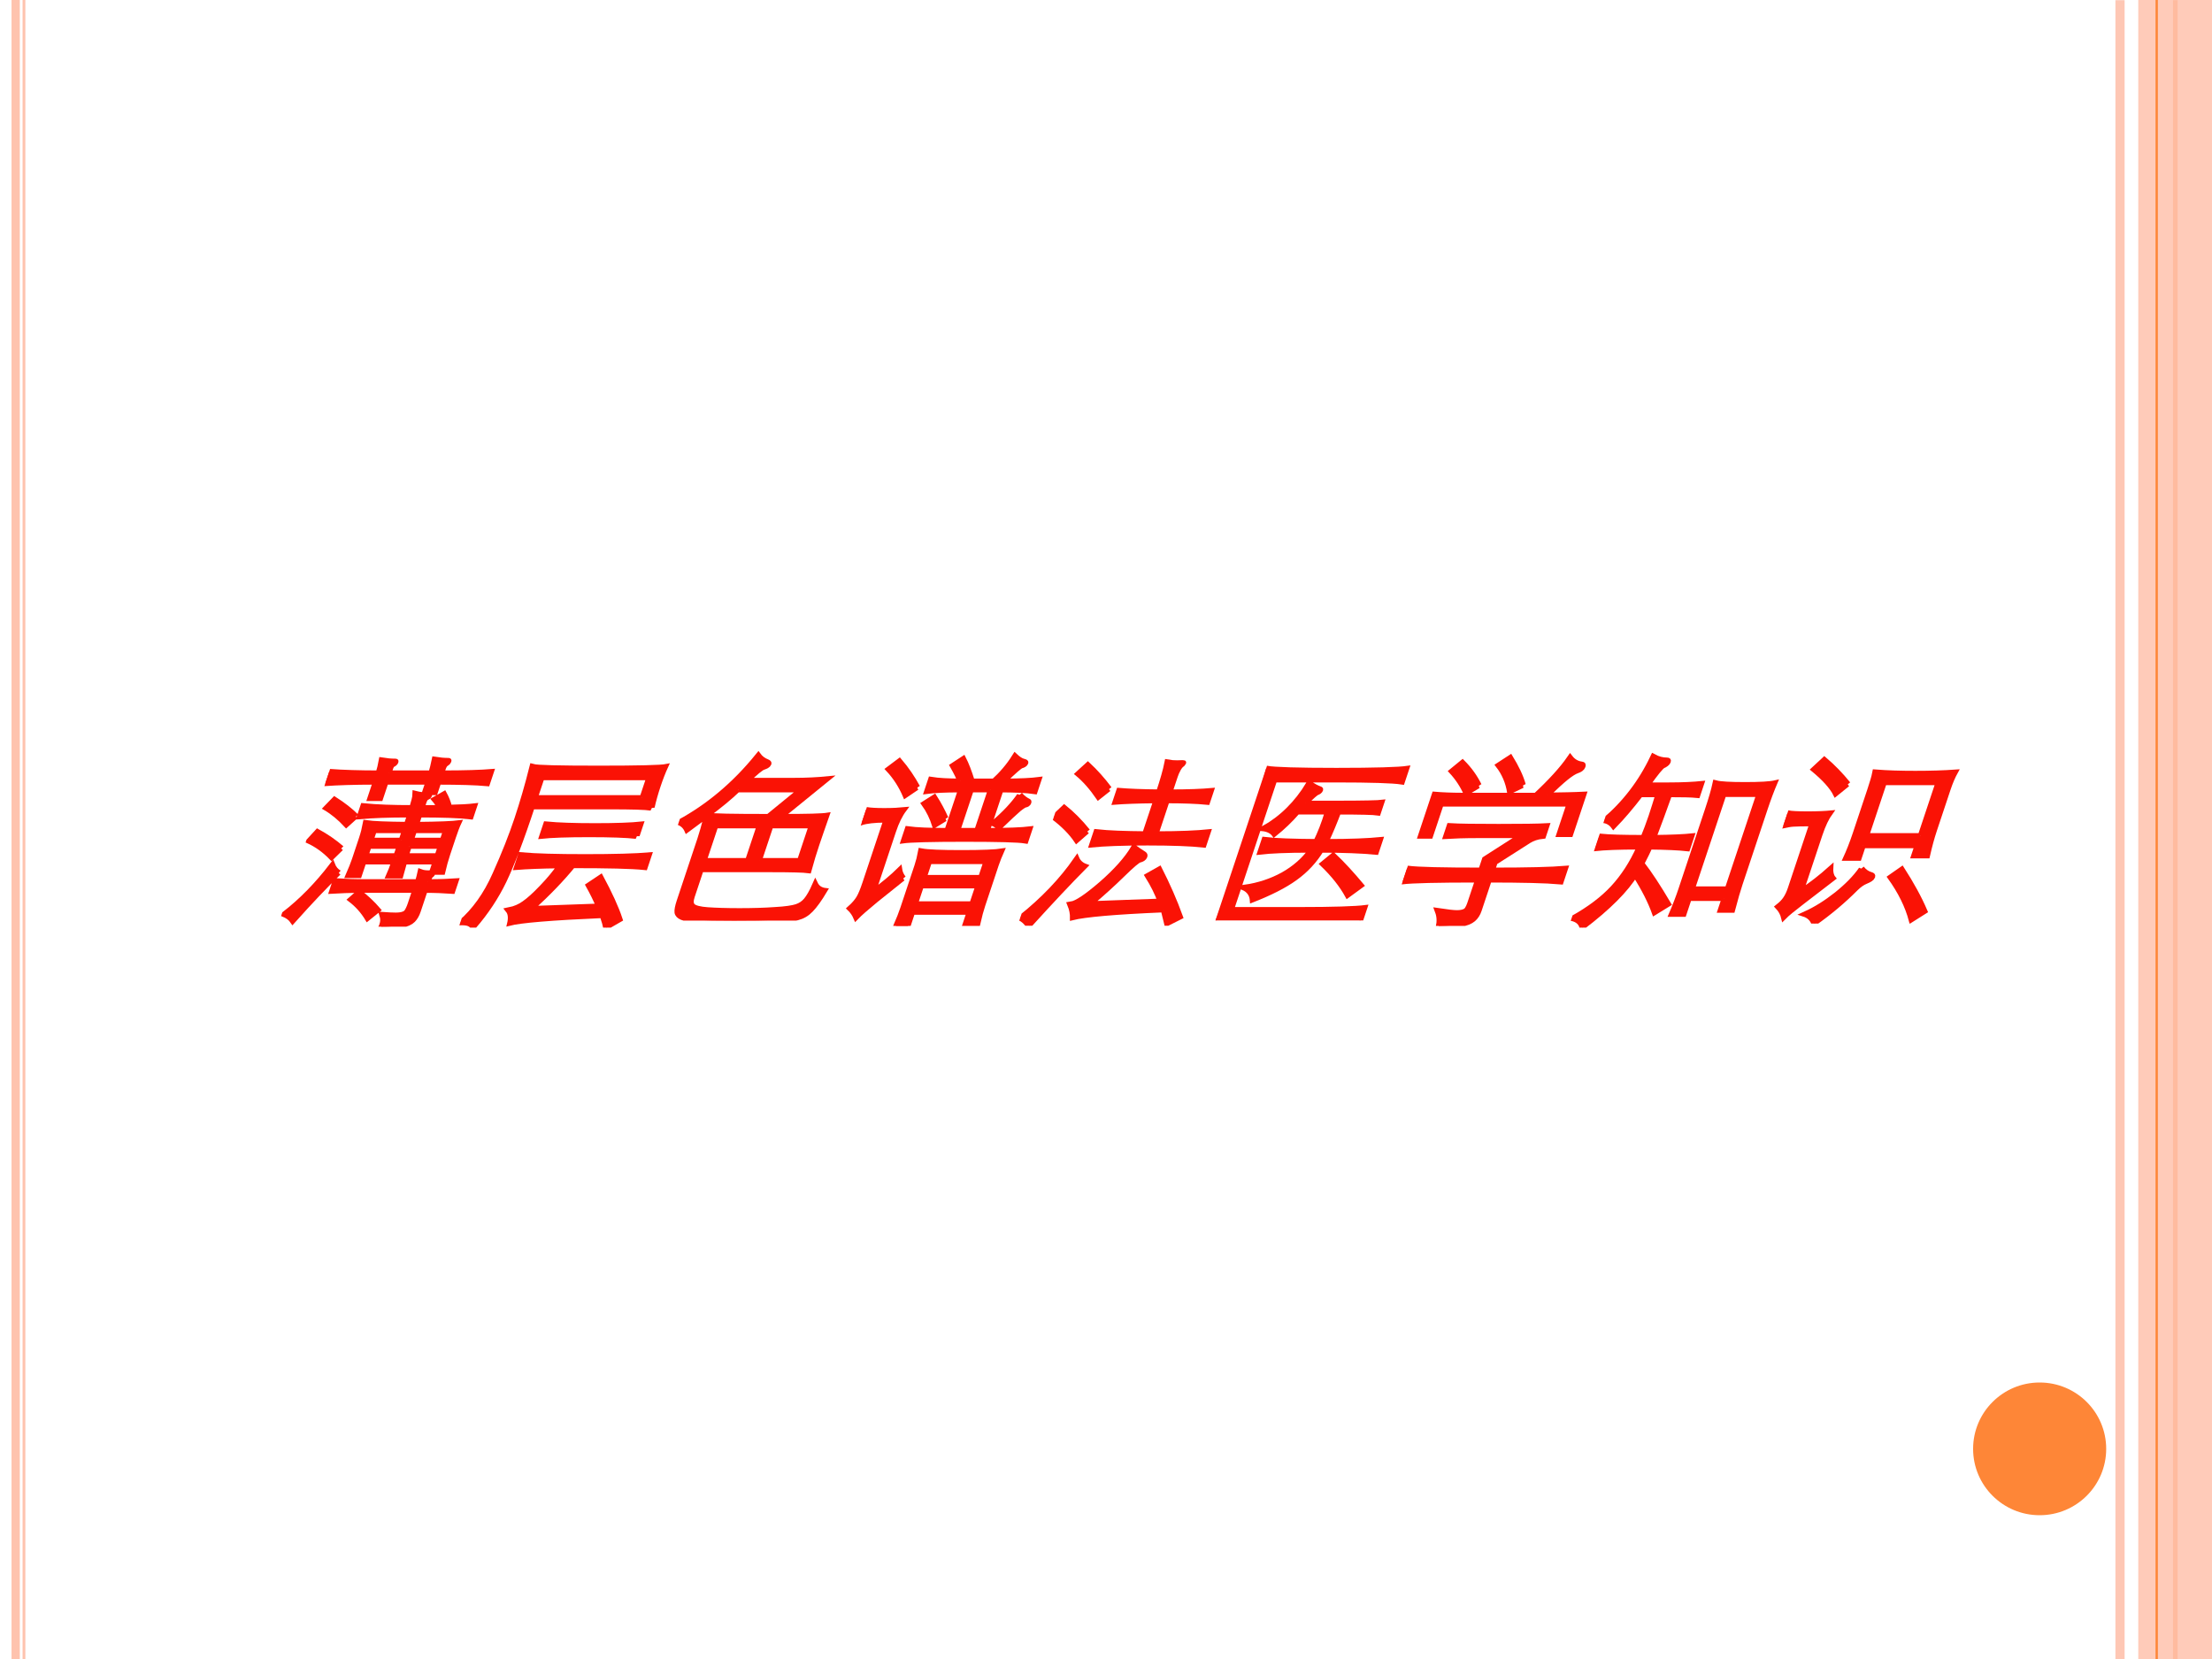 <?xml version="1.0" encoding="UTF-8" standalone="no"?>
<!DOCTYPE svg PUBLIC "-//W3C//DTD SVG 1.1//EN" "http://www.w3.org/Graphics/SVG/1.1/DTD/svg11.dtd">
<svg xmlns="http://www.w3.org/2000/svg" xmlns:xlink="http://www.w3.org/1999/xlink" version="1.1" width="720pt" height="540pt" viewBox="0 0 720 540">
<rect x="0" y="0" width="720" height="540" fill="#333333" stroke="none"/>
<g enable-background="new">
<g>
<g id="Layer-1" data-name="Artifact">
<clipPath id="cp0">
<path transform="matrix(1,0,0,-1,0,540)" d="M 0 0 L 720 0 L 720 540 L 0 540 Z " fill-rule="evenodd"/>
</clipPath>
<g clip-path="url(#cp0)">
<path transform="matrix(1,0,0,-1,0,540)" d="M 0 0 L 720 0 L 720 540 L 0 540 Z " fill="#ffffff" fill-rule="evenodd"/>
</g>
</g>
<g id="Layer-1" data-name="Artifact">
<clipPath id="cp1">
<path transform="matrix(1,0,0,-1,0,540)" d="M 0 0 L 720 0 L 720 540 L 0 540 Z " fill-rule="evenodd"/>
</clipPath>
<g clip-path="url(#cp1)">
<path transform="matrix(1,0,0,-1,0,540)" stroke-width="3" stroke-linecap="butt" stroke-linejoin="round" fill="none" stroke="#fec3ae" stroke-opacity=".929" d="M 690.06 539.94 L 690.06 -.06 "/>
</g>
</g>
<g id="Layer-1" data-name="Artifact">
<clipPath id="cp2">
<path transform="matrix(1,0,0,-1,0,540)" d="M 0 0 L 720 0 L 720 540 L 0 540 Z " fill-rule="evenodd"/>
</clipPath>
<g clip-path="url(#cp2)">
<path transform="matrix(1,0,0,-1,0,540)" d="M 3.75 540 L 3.75 0 L 6.45 0 L 6.45 540 Z M 7.35 540 L 7.35 0 L 8.25 0 L 8.25 540 Z " fill="#fec3ae"/>
</g>
</g>
<g id="Layer-1" data-name="Artifact">
<clipPath id="cp3">
<path transform="matrix(1,0,0,-1,0,540)" d="M 0 0 L 720 0 L 720 540 L 0 540 Z " fill-rule="evenodd"/>
</clipPath>
<g clip-path="url(#cp3)">
<path transform="matrix(1,0,0,-1,0,540)" stroke-width="1.5" stroke-linecap="butt" stroke-linejoin="round" fill="none" stroke="#fe8637" d="M 708.06 539.94 L 708.06 -.06 "/>
</g>
</g>
<g id="Layer-1" data-name="Artifact">
<clipPath id="cp4">
<path transform="matrix(1,0,0,-1,0,540)" d="M -0 0 L 720 0 L 720 540 L -0 540 Z " fill-rule="evenodd"/>
</clipPath>
<g clip-path="url(#cp4)">
<path transform="matrix(1,0,0,-1,0,540)" d="M 696 0 L 720 0 L 720 540 L 696 540 Z " fill="#fec3ae" fill-opacity=".871" fill-rule="evenodd"/>
</g>
</g>
<g id="Layer-1" data-name="Artifact">
<clipPath id="cp5">
<path transform="matrix(1,0,0,-1,0,540)" d="M 0 0 L 720 0 L 720 540 L 0 540 Z " fill-rule="evenodd"/>
</clipPath>
<g clip-path="url(#cp5)">
<path transform="matrix(1,0,0,-1,0,540)" stroke-width=".75" stroke-linecap="butt" stroke-linejoin="round" fill="none" stroke="#fe8637" d="M 702 540 L 702 0 "/>
</g>
</g>
<g id="Layer-1" data-name="Artifact">
<path transform="matrix(1,0,0,-1,0,540)" d="M 642.24 68.4 C 642.24 80.329 651.94 90 663.9 90 C 675.86 90 685.56 80.329 685.56 68.4 C 685.56 56.471 675.86 46.8 663.9 46.8 C 651.94 46.8 642.24 56.471 642.24 68.4 Z " fill="#fe8637" fill-rule="evenodd"/>
</g>
<g id="Layer-1" data-name="P">
<clipPath id="cp6">
<path transform="matrix(1,0,0,-1,0,540)" d="M 0 0 L 720 0 L 720 540 L 0 540 Z " fill-rule="evenodd"/>
</clipPath>
<g clip-path="url(#cp6)">
<symbol id="font_7_2842">
<path d="M .327 .833 L .555 .833 C .554 .859 .552 .884 .549 .907 C .575 .903 .599 .901 .62 .901 C .627 .901 .63 .899 .63 .894 C .63 .89 .628 .887 .624 .884 C .617 .88 .613 .87 .613 .853 L .613 .833 C .734 .833 .823 .836 .88 .841 L .88 .777 C .823 .782 .734 .785 .613 .785 L .613 .728 L .555 .728 L .555 .785 L .327 .785 L .327 .696 L .269 .696 L .269 .785 C .16 .785 .07 .782 0 .777 L 0 .841 C .07 .836 .16 .833 .269 .833 C .268 .86 .266 .884 .263 .903 C .289 .899 .313 .897 .334 .897 C .341 .897 .344 .895 .344 .89 C .344 .886 .341 .882 .335 .879 C .33 .876 .327 .868 .327 .857 L .327 .833 M .514 .352 L .351 .352 L .351 .278 L .29 .278 C .294 .316 .296 .346 .296 .368 L .296 .483 C .296 .51 .294 .536 .29 .563 C .326 .558 .401 .555 .515 .554 L .515 .607 C .407 .607 .317 .604 .245 .597 L .245 .655 C .317 .648 .407 .645 .514 .645 C .513 .682 .511 .708 .507 .721 C .528 .716 .551 .714 .577 .714 C .584 .714 .587 .712 .587 .708 C .587 .705 .584 .702 .578 .699 C .572 .696 .569 .687 .569 .672 L .569 .645 C .616 .645 .648 .645 .666 .646 C .654 .663 .639 .678 .621 .693 L .661 .721 C .684 .695 .702 .67 .715 .647 C .766 .648 .812 .65 .851 .655 L .851 .597 C .79 .604 .696 .607 .569 .607 L .569 .554 C .684 .555 .76 .558 .796 .563 C .793 .541 .792 .514 .792 .483 L .792 .39 C .792 .357 .794 .326 .797 .296 L .738 .296 L .738 .352 L .572 .352 C .573 .332 .574 .307 .576 .276 L .51 .276 C .513 .301 .514 .326 .514 .352 M .515 .468 L .515 .522 L .351 .522 L .351 .468 L .515 .468 M .569 .522 L .569 .468 L .738 .468 L .738 .522 L .569 .522 M .514 .384 C .515 .397 .515 .414 .515 .437 L .351 .437 L .351 .384 L .514 .384 M .569 .437 C .569 .414 .569 .397 .57 .384 L .738 .384 L .738 .437 L .569 .437 M .226 .597 L .192 .553 C .143 .592 .095 .623 .048 .646 L .076 .69 C .133 .66 .183 .629 .226 .597 M .204 .424 L .171 .376 C .118 .417 .065 .447 .014 .467 L .042 .515 C .098 .489 .152 .459 .204 .424 M .235 .291 C .187 .222 .134 .136 .075 .031 C .058 .048 .037 .06 .012 .069 C .082 .142 .139 .231 .184 .335 C .199 .314 .216 .3 .235 .291 M .735 .243 C .794 .243 .844 .245 .886 .248 L .886 .193 C .844 .196 .794 .198 .735 .198 L .735 .081 C .735 .06 .731 .045 .724 .034 C .717 .023 .701 .014 .676 .009 C .652 .003 .614 0 .562 0 C .563 .005 .563 .01 .563 .015 C .563 .032 .558 .048 .547 .065 C .576 .063 .599 .062 .616 .062 C .633 .062 .647 .064 .656 .068 C .665 .071 .671 .077 .674 .086 C .677 .095 .679 .109 .679 .128 L .679 .198 L .399 .198 C .332 .198 .276 .196 .23 .193 L .23 .248 C .276 .245 .332 .243 .399 .243 L .679 .243 C .678 .27 .676 .288 .675 .297 C .687 .293 .701 .291 .717 .291 L .734 .292 C .742 .292 .746 .289 .746 .284 C .746 .281 .744 .279 .74 .276 C .737 .273 .735 .262 .735 .243 M .515 .088 L .476 .045 C .438 .086 .395 .121 .347 .15 L .377 .187 C .426 .157 .472 .124 .515 .088 Z "/>
</symbol>
<symbol id="font_7_2944">
<path d="M .832 .649 C .801 .654 .726 .656 .608 .656 L .181 .656 C .182 .473 .175 .337 .162 .249 C .149 .162 .122 .08 .081 .003 C .072 .012 .063 .018 .052 .022 C .041 .026 .024 .028 0 .027 C .055 .094 .089 .182 .101 .293 C .114 .404 .12 .504 .12 .593 C .12 .682 .116 .775 .108 .873 C .131 .867 .25 .864 .467 .864 C .684 .864 .805 .867 .832 .873 C .828 .841 .826 .805 .826 .764 C .826 .724 .828 .686 .832 .649 M .761 .704 L .761 .814 L .181 .814 L .181 .704 L .761 .704 M .802 .496 C .749 .502 .663 .505 .544 .505 C .425 .505 .339 .502 .286 .496 L .286 .561 C .35 .555 .439 .552 .552 .552 C .665 .552 .749 .555 .802 .561 L .802 .496 M .436 .336 C .343 .335 .266 .332 .205 .327 L .205 .394 C .284 .387 .4 .384 .554 .384 C .709 .384 .825 .387 .903 .394 L .903 .327 C .834 .334 .703 .337 .51 .337 C .474 .262 .425 .184 .363 .103 L .724 .116 C .694 .155 .662 .194 .628 .232 L .677 .274 C .758 .181 .819 .104 .86 .042 L .801 0 C .792 .017 .778 .039 .76 .066 C .489 .054 .326 .04 .27 .024 C .267 .057 .256 .081 .239 .096 C .267 .102 .291 .114 .31 .132 C .33 .15 .353 .179 .378 .22 C .404 .261 .423 .3 .436 .336 Z "/>
</symbol>
<symbol id="font_7_3a4c">
<path d="M .139 .568 C .126 .555 .1 .529 .061 .491 C .045 .512 .025 .527 0 .534 C .131 .621 .234 .741 .308 .896 C .325 .88 .345 .868 .366 .861 C .377 .857 .383 .852 .383 .847 C .383 .842 .376 .837 .363 .832 C .35 .827 .329 .803 .299 .76 L .55 .76 C .611 .76 .671 .763 .73 .769 L .546 .564 C .681 .564 .763 .566 .791 .571 C .79 .506 .789 .452 .789 .409 C .789 .366 .79 .32 .793 .272 C .769 .275 .704 .277 .598 .277 L .207 .277 L .207 .128 C .207 .103 .213 .086 .226 .077 C .239 .068 .267 .061 .31 .058 C .354 .055 .412 .053 .485 .053 C .558 .053 .622 .055 .676 .059 C .731 .062 .768 .068 .787 .075 C .807 .082 .822 .095 .831 .113 C .84 .131 .847 .159 .851 .197 C .868 .176 .889 .165 .916 .162 C .903 .112 .889 .077 .876 .057 C .863 .036 .845 .023 .82 .016 C .795 .009 .755 .005 .699 .003 C .643 .001 .569 0 .477 0 C .385 0 .32 .001 .281 .004 C .242 .006 .213 .011 .193 .018 C .174 .025 .161 .035 .154 .048 C .148 .061 .145 .082 .145 .109 L .145 .446 C .145 .477 .143 .518 .139 .568 M .264 .71 C .235 .669 .195 .623 .142 .571 C .167 .566 .277 .564 .472 .564 L .602 .71 L .264 .71 M .506 .325 L .725 .325 L .725 .515 L .506 .515 L .506 .325 M .443 .515 L .207 .515 L .207 .325 L .443 .325 L .443 .515 Z "/>
</symbol>
<symbol id="font_7_3838">
<path d="M .461 .785 C .449 .804 .425 .833 .39 .872 L .433 .908 C .462 .874 .491 .833 .522 .785 L .639 .785 C .67 .825 .694 .87 .709 .921 C .73 .906 .748 .896 .761 .893 C .775 .89 .782 .886 .782 .881 C .782 .876 .777 .872 .767 .869 C .758 .866 .735 .838 .698 .785 C .779 .785 .841 .788 .884 .794 L .884 .73 C .841 .736 .778 .739 .696 .739 L .696 .517 C .801 .517 .877 .52 .924 .526 L .924 .462 C .886 .468 .776 .471 .593 .471 C .41 .471 .299 .468 .259 .462 L .259 .526 C .305 .52 .378 .517 .477 .517 L .477 .739 C .398 .739 .337 .736 .296 .73 L .296 .794 C .335 .788 .39 .785 .461 .785 M .639 .739 L .535 .739 L .535 .517 L .639 .517 L .639 .739 M .238 .75 L .19 .708 C .15 .761 .103 .81 .048 .853 L .09 .895 C .146 .848 .195 .799 .238 .75 M .806 .711 C .826 .694 .845 .683 .862 .676 C .867 .674 .87 .671 .87 .666 C .87 .661 .867 .658 .86 .657 C .854 .656 .844 .648 .83 .633 C .817 .618 .792 .584 .756 .533 C .745 .544 .731 .552 .713 .558 C .757 .61 .788 .661 .806 .711 M .448 .581 L .403 .546 C .374 .591 .341 .631 .304 .666 L .345 .699 C .385 .658 .419 .618 .448 .581 M .326 .257 L .217 .138 C .18 .096 .155 .065 .143 .046 C .128 .066 .111 .083 .09 .098 C .105 .117 .115 .136 .12 .154 C .125 .172 .127 .2 .127 .237 L .127 .575 C .07 .575 .027 .57 0 .56 L 0 .63 C .02 .627 .052 .625 .096 .625 C .141 .625 .178 .627 .207 .63 C .194 .599 .188 .559 .188 .51 L .188 .188 C .229 .228 .263 .267 .289 .305 C .298 .286 .311 .27 .326 .257 M .438 .075 L .438 0 L .372 0 C .376 .039 .378 .072 .378 .1 L .378 .329 C .378 .354 .376 .379 .372 .406 C .407 .4 .48 .397 .591 .397 C .703 .397 .776 .4 .811 .406 C .808 .378 .806 .352 .806 .329 L .806 .11 C .806 .081 .808 .049 .812 .012 L .745 .012 L .745 .075 L .438 .075 M .438 .262 L .745 .262 L .745 .35 L .438 .35 L .438 .262 M .745 .218 L .438 .218 L .438 .119 L .745 .119 L .745 .218 Z "/>
</symbol>
<symbol id="font_7_2cc9">
<path d="M .524 .679 C .428 .678 .355 .675 .305 .671 L .305 .733 C .355 .729 .428 .726 .524 .725 C .524 .796 .521 .85 .516 .887 C .533 .884 .55 .883 .567 .883 L .597 .884 C .603 .884 .606 .883 .606 .88 C .606 .878 .604 .875 .6 .871 C .596 .867 .592 .859 .589 .846 C .586 .833 .585 .82 .585 .806 L .585 .725 C .68 .725 .754 .728 .807 .733 L .807 .671 C .754 .676 .68 .679 .585 .679 L .585 .498 C .708 .498 .801 .502 .865 .509 L .865 .439 C .797 .446 .695 .45 .56 .45 C .425 .45 .323 .446 .256 .439 L .256 .509 C .321 .502 .411 .499 .524 .498 L .524 .679 M .249 .741 L .209 .698 C .155 .751 .103 .794 .052 .827 L .087 .873 C .142 .834 .196 .79 .249 .741 M .208 .511 L .169 .463 C .124 .508 .067 .551 0 .591 L .036 .641 C .091 .606 .149 .563 .208 .511 M .764 .087 C .51 .076 .35 .062 .285 .044 C .277 .07 .264 .094 .247 .117 C .277 .122 .32 .159 .377 .228 C .434 .298 .471 .364 .487 .425 C .507 .413 .529 .401 .552 .389 C .561 .384 .565 .379 .565 .372 C .565 .365 .559 .36 .547 .357 C .536 .354 .513 .327 .478 .276 C .443 .225 .403 .173 .357 .119 L .732 .133 C .701 .178 .662 .225 .615 .274 L .664 .308 C .739 .219 .807 .131 .866 .046 L .808 .011 L .764 .087 M .258 .321 C .204 .239 .139 .132 .063 0 C .043 .02 .022 .035 0 .044 C .091 .143 .157 .249 .198 .363 C .213 .343 .233 .329 .258 .321 Z "/>
</symbol>
<symbol id="font_7_411e">
<path d="M .787 0 C .749 .007 .617 .011 .392 .011 C .167 .011 .036 .007 0 0 C .003 .033 .005 .089 .005 .168 L .005 .656 C .005 .723 .003 .779 0 .824 C .044 .817 .171 .813 .38 .813 C .59 .813 .718 .817 .763 .824 L .763 .752 C .715 .759 .595 .763 .403 .763 L .067 .763 L .067 .058 L .428 .058 C .616 .058 .736 .062 .787 .069 L .787 0 M .277 .635 L .444 .635 C .587 .635 .668 .637 .689 .64 L .689 .584 C .668 .587 .596 .589 .472 .589 C .469 .528 .465 .474 .458 .427 C .584 .427 .681 .431 .749 .438 L .749 .371 C .672 .378 .572 .382 .448 .382 C .431 .321 .401 .27 .357 .229 C .314 .188 .25 .149 .165 .111 C .152 .144 .129 .166 .095 .179 C .167 .19 .229 .213 .281 .248 C .333 .284 .369 .329 .39 .382 C .266 .382 .175 .378 .118 .371 L .118 .438 C .178 .431 .273 .428 .402 .427 C .41 .477 .413 .531 .411 .589 L .251 .589 C .226 .542 .197 .502 .166 .468 C .148 .485 .123 .496 .092 .499 C .173 .555 .229 .637 .258 .744 C .283 .729 .305 .719 .324 .713 C .331 .711 .334 .708 .334 .704 C .334 .7 .33 .696 .323 .693 C .316 .69 .3 .671 .277 .635 M .727 .187 L .674 .136 C .624 .193 .559 .251 .479 .309 L .518 .353 C .589 .302 .658 .246 .727 .187 Z "/>
</symbol>
<symbol id="font_7_4048">
<path d="M .479 .762 L .42 .728 C .393 .783 .356 .832 .309 .874 L .357 .914 C .409 .859 .45 .809 .479 .762 M .629 .709 C .702 .71 .768 .711 .826 .714 L .826 .497 L .763 .497 L .763 .662 L .069 .662 L .069 .488 L .006 .488 L .006 .714 C .055 .71 .106 .708 .158 .708 L .564 .708 C .621 .785 .661 .854 .682 .913 C .705 .892 .729 .88 .755 .877 C .765 .876 .77 .871 .77 .862 C .77 .853 .763 .847 .75 .842 C .737 .837 .72 .824 .701 .803 C .682 .782 .658 .75 .629 .709 M .24 .76 L .187 .72 C .154 .763 .114 .804 .066 .842 L .106 .887 C .158 .848 .203 .805 .24 .76 M .467 .25 L .467 .081 C .467 .061 .462 .046 .453 .035 C .444 .024 .425 .015 .398 .01 C .371 .004 .33 .001 .276 0 C .272 .031 .261 .058 .244 .082 C .293 .075 .327 .071 .346 .071 C .365 .071 .38 .074 .389 .08 C .399 .085 .404 .101 .404 .126 L .404 .25 C .192 .25 .057 .247 0 .24 L 0 .312 C .058 .305 .193 .302 .404 .302 L .404 .365 L .559 .491 L .328 .491 C .258 .491 .199 .489 .152 .486 L .152 .543 C .201 .54 .289 .539 .417 .539 C .545 .539 .633 .54 .682 .543 L .682 .487 C .653 .484 .631 .475 .614 .462 L .467 .343 L .467 .302 C .649 .302 .78 .305 .86 .312 L .86 .24 C .78 .247 .649 .25 .467 .25 Z "/>
</symbol>
<symbol id="font_7_440b">
<path d="M .153 .722 C .124 .655 .094 .597 .064 .55 C .044 .569 .023 .579 0 .582 C .08 .677 .13 .792 .149 .927 C .177 .914 .203 .908 .226 .908 C .236 .908 .241 .904 .241 .897 C .241 .89 .235 .884 .224 .878 C .213 .872 .196 .837 .172 .773 L .282 .773 C .356 .773 .416 .776 .462 .781 L .462 .718 C .431 .721 .379 .722 .308 .722 C .306 .631 .303 .553 .3 .488 C .391 .489 .459 .492 .504 .497 L .504 .429 C .457 .434 .388 .437 .296 .438 C .294 .412 .289 .381 .282 .344 C .341 .291 .413 .218 .499 .125 L .442 .081 C .398 .145 .34 .214 .268 .288 C .245 .203 .181 .107 .076 0 C .063 .027 .039 .044 .004 .051 C .078 .102 .133 .157 .169 .218 C .205 .279 .228 .352 .238 .438 C .134 .438 .055 .435 .002 .429 L .002 .495 C .053 .49 .133 .488 .242 .488 C .245 .527 .247 .567 .247 .608 C .247 .649 .246 .687 .245 .722 L .153 .722 M .792 .159 L .602 .159 L .602 .073 L .534 .073 C .539 .124 .541 .17 .541 .209 L .541 .639 C .541 .702 .539 .75 .535 .784 C .56 .778 .614 .775 .695 .775 C .776 .775 .831 .778 .858 .785 C .854 .743 .852 .694 .852 .639 L .852 .232 C .852 .197 .854 .152 .858 .095 L .792 .095 L .792 .159 M .602 .209 L .792 .209 L .792 .723 L .602 .723 L .602 .209 Z "/>
</symbol>
<symbol id="font_7_3b17">
<path d="M .275 .755 L .229 .704 C .196 .744 .14 .789 .063 .839 L .1 .889 C .159 .85 .218 .805 .275 .755 M .47 .423 L .47 .355 L .397 .355 C .402 .394 .405 .44 .405 .492 L .405 .725 C .405 .768 .404 .8 .401 .821 C .466 .816 .538 .814 .617 .814 C .696 .814 .77 .816 .837 .821 C .831 .794 .828 .762 .828 .725 L .828 .503 C .828 .46 .831 .415 .836 .368 L .762 .368 L .762 .423 L .47 .423 M .762 .476 L .762 .765 L .47 .765 L .47 .476 L .762 .476 M .215 .479 L .215 .176 C .258 .213 .297 .254 .333 .3 C .34 .274 .351 .255 .365 .243 L .242 .116 C .205 .078 .181 .051 .17 .034 C .157 .057 .139 .077 .117 .094 C .13 .108 .139 .122 .144 .137 C .149 .151 .152 .17 .152 .193 L .152 .542 C .105 .542 .073 .541 .056 .54 C .039 .539 .021 .535 0 .53 L 0 .599 C .018 .596 .054 .594 .107 .594 C .16 .594 .202 .596 .232 .599 C .221 .571 .215 .531 .215 .479 M .501 .298 C .52 .281 .539 .27 .559 .265 C .571 .262 .577 .257 .577 .25 C .577 .244 .569 .237 .552 .229 C .535 .221 .521 .208 .508 .189 C .463 .121 .409 .058 .346 0 C .33 .025 .307 .043 .276 .052 C .325 .078 .37 .114 .412 .159 C .454 .205 .484 .251 .501 .298 M .922 .064 L .867 .02 C .82 .099 .755 .177 .674 .254 L .719 .295 C .8 .212 .868 .135 .922 .064 Z "/>
</symbol>
<use xlink:href="#font_7_2842" transform="matrix(60,0,19.998,-60,90.332,301.63)" fill="#fa1205"/>
<use xlink:href="#font_7_2944" transform="matrix(60,0,19.998,-60,149.272,301.93)" fill="#fa1205"/>
<use xlink:href="#font_7_3a4c" transform="matrix(60,0,19.998,-60,210.272,299.65)" fill="#fa1205"/>
<use xlink:href="#font_7_3838" transform="matrix(60,0,19.998,-60,269.272,301.39)" fill="#fa1205"/>
<use xlink:href="#font_7_2cc9" transform="matrix(60,0,19.998,-60,331.212,301.33)" fill="#fa1205"/>
<use xlink:href="#font_7_411e" transform="matrix(60,0,19.998,-60,395.632,299.59)" fill="#fa1205"/>
<use xlink:href="#font_7_4048" transform="matrix(60,0,19.998,-60,451.732,301.39)" fill="#fa1205"/>
<use xlink:href="#font_7_440b" transform="matrix(60,0,19.998,-60,510.532,301.93)" fill="#fa1205"/>
<use xlink:href="#font_7_3b17" transform="matrix(60,0,19.998,-60,569.832,300.61)" fill="#fa1205"/>
<use xlink:href="#font_7_2842" stroke-width=".029" stroke-linecap="butt" stroke-miterlimit="10" stroke-linejoin="miter" transform="matrix(60,0,19.998,-60,90.332,301.63)" fill="none" stroke="#fa1205"/>
<use xlink:href="#font_7_2944" stroke-width=".029" stroke-linecap="butt" stroke-miterlimit="10" stroke-linejoin="miter" transform="matrix(60,0,19.998,-60,149.272,301.93)" fill="none" stroke="#fa1205"/>
<use xlink:href="#font_7_3a4c" stroke-width=".029" stroke-linecap="butt" stroke-miterlimit="10" stroke-linejoin="miter" transform="matrix(60,0,19.998,-60,210.272,299.65)" fill="none" stroke="#fa1205"/>
<use xlink:href="#font_7_3838" stroke-width=".029" stroke-linecap="butt" stroke-miterlimit="10" stroke-linejoin="miter" transform="matrix(60,0,19.998,-60,269.272,301.39)" fill="none" stroke="#fa1205"/>
<use xlink:href="#font_7_2cc9" stroke-width=".029" stroke-linecap="butt" stroke-miterlimit="10" stroke-linejoin="miter" transform="matrix(60,0,19.998,-60,331.212,301.33)" fill="none" stroke="#fa1205"/>
<use xlink:href="#font_7_411e" stroke-width=".029" stroke-linecap="butt" stroke-miterlimit="10" stroke-linejoin="miter" transform="matrix(60,0,19.998,-60,395.632,299.59)" fill="none" stroke="#fa1205"/>
<use xlink:href="#font_7_4048" stroke-width=".029" stroke-linecap="butt" stroke-miterlimit="10" stroke-linejoin="miter" transform="matrix(60,0,19.998,-60,451.732,301.39)" fill="none" stroke="#fa1205"/>
<use xlink:href="#font_7_440b" stroke-width=".029" stroke-linecap="butt" stroke-miterlimit="10" stroke-linejoin="miter" transform="matrix(60,0,19.998,-60,510.532,301.93)" fill="none" stroke="#fa1205"/>
<use xlink:href="#font_7_3b17" stroke-width=".029" stroke-linecap="butt" stroke-miterlimit="10" stroke-linejoin="miter" transform="matrix(60,0,19.998,-60,569.832,300.61)" fill="none" stroke="#fa1205"/>
</g>
</g>
</g>
</g>
</svg>

